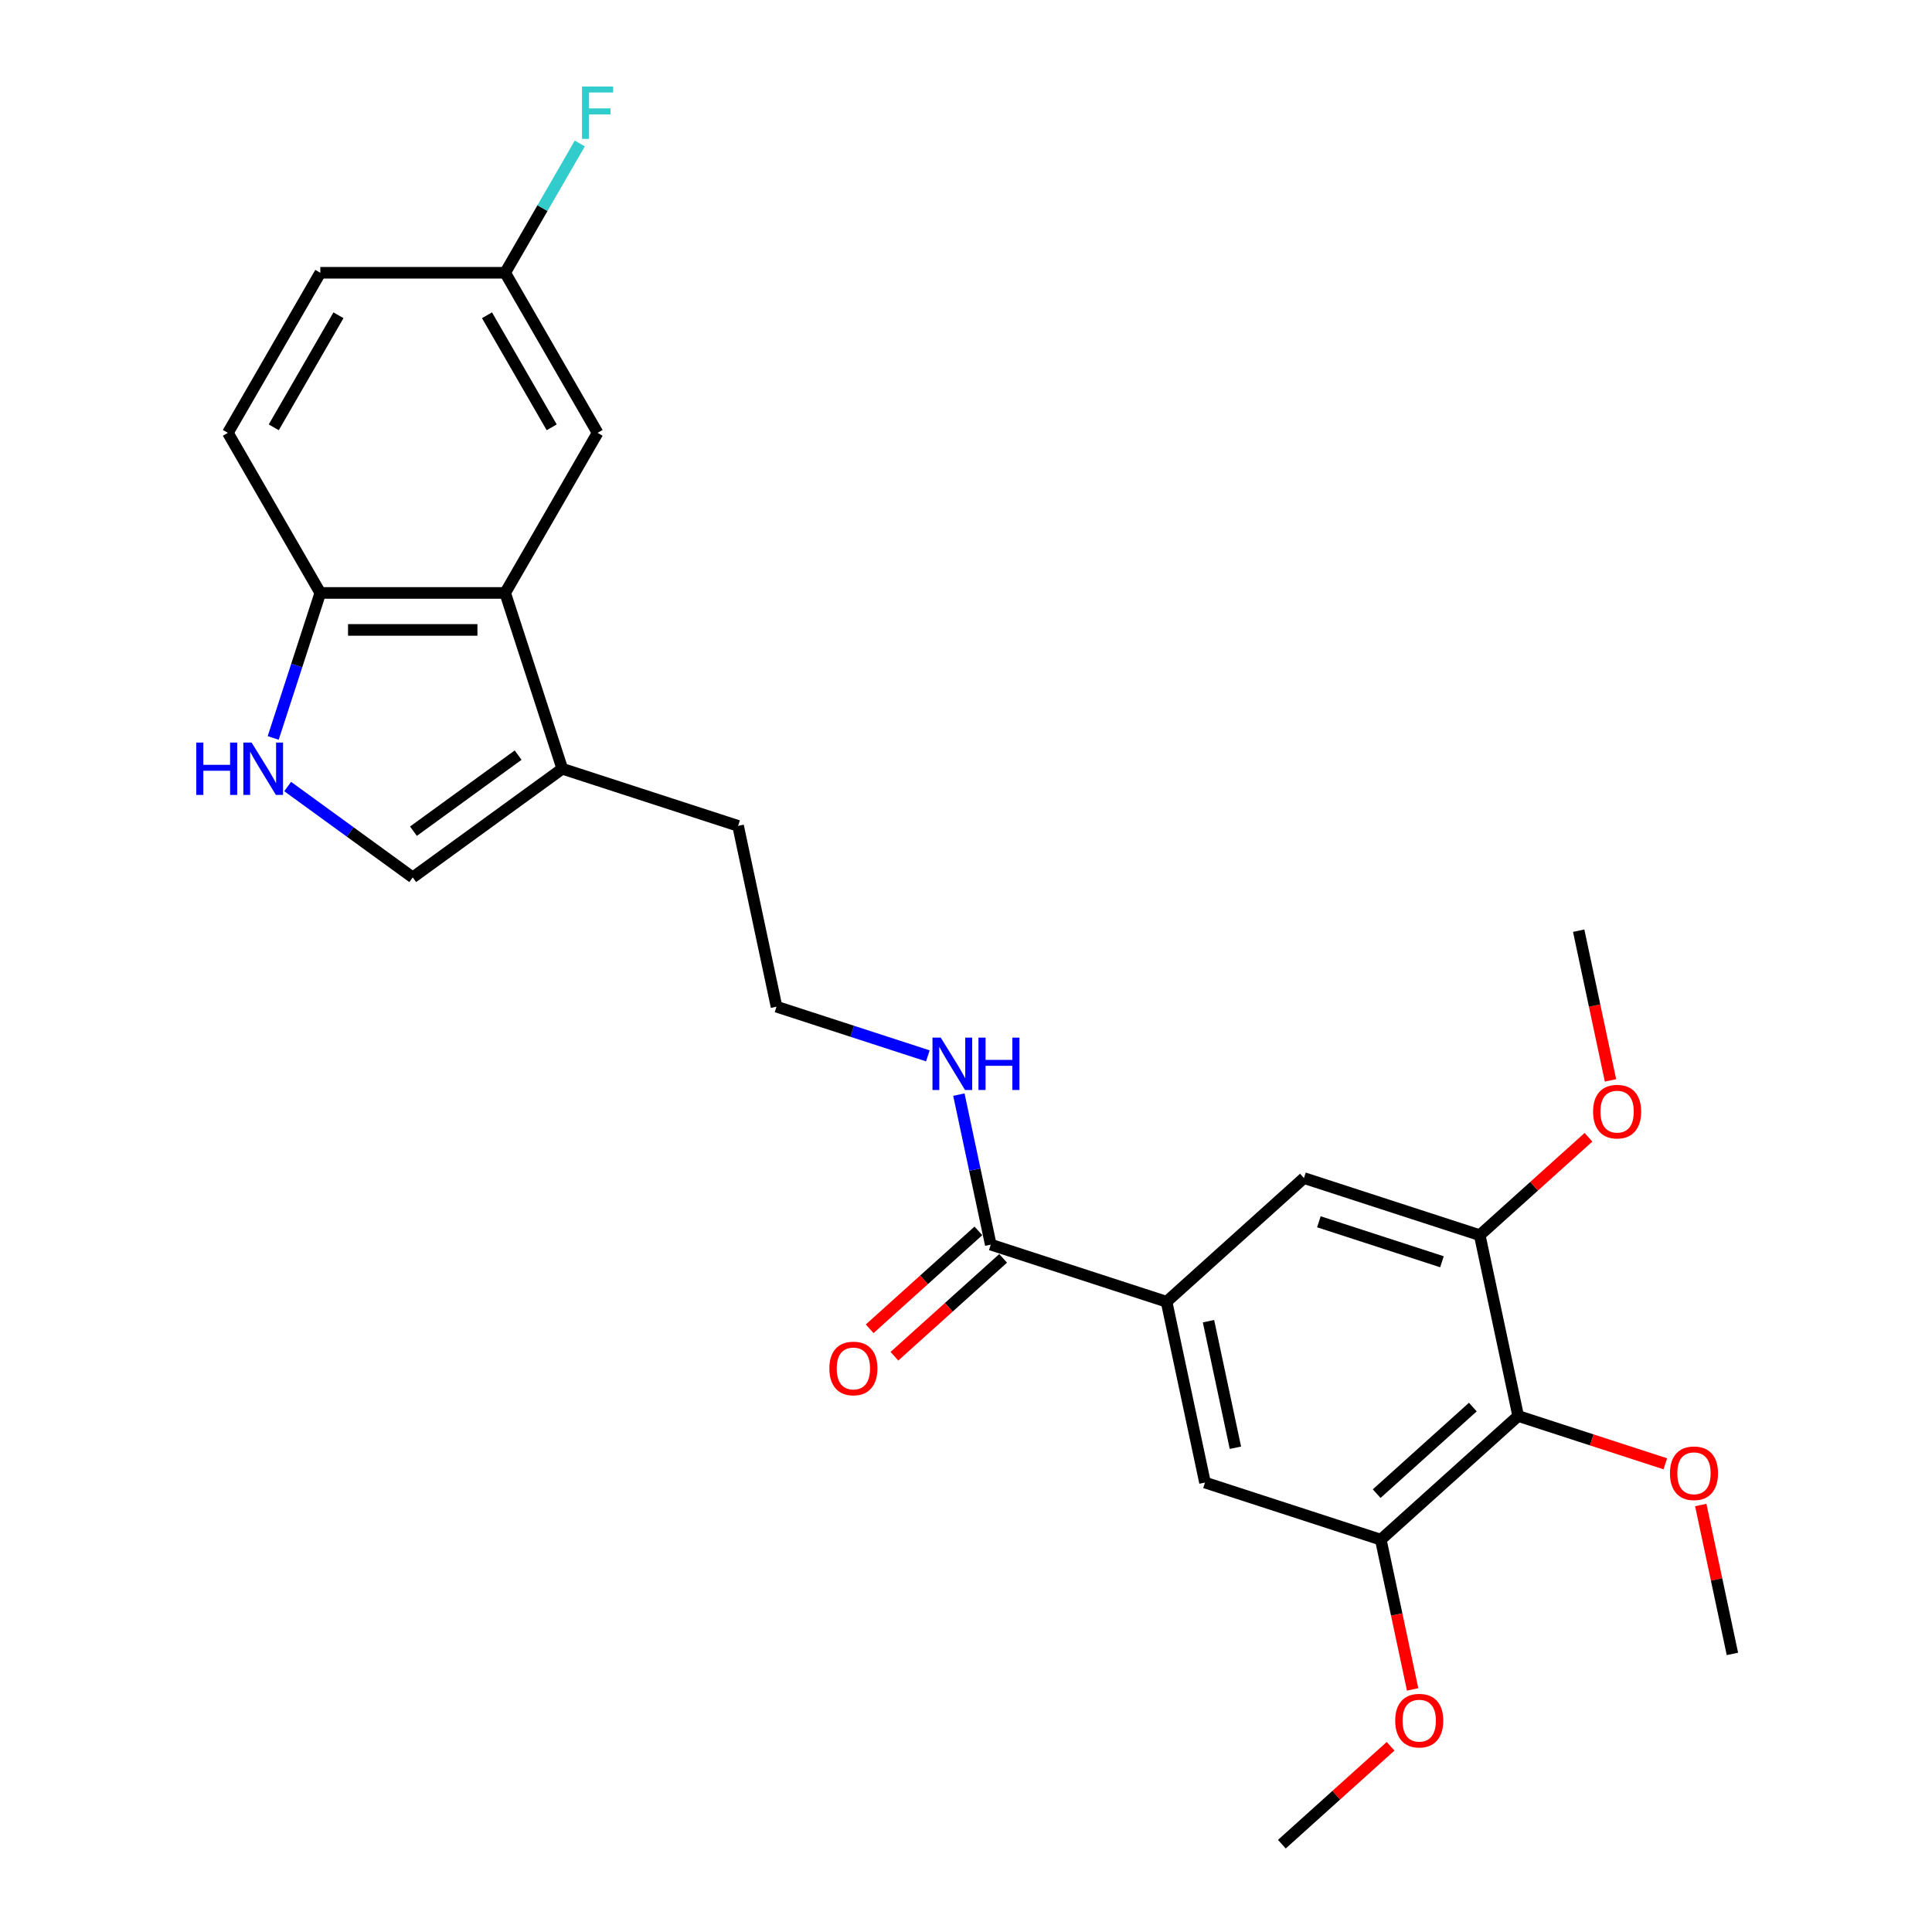<?xml version='1.0' encoding='iso-8859-1'?>
<svg version='1.1' baseProfile='full'
              xmlns='http://www.w3.org/2000/svg'
                      xmlns:rdkit='http://www.rdkit.org/xml'
                      xmlns:xlink='http://www.w3.org/1999/xlink'
                  xml:space='preserve'
width='1000px' height='1000px' viewBox='0 0 1000 1000'>
<!-- END OF HEADER -->
<rect style='opacity:1.0;fill:#FFFFFF;stroke:none' width='1000' height='1000' x='0' y='0'> </rect>
<path class='bond-3' d='M 148.894,407.107 L 181.263,430.625' style='fill:none;fill-rule:evenodd;stroke:#0000FF;stroke-width:6px;stroke-linecap:butt;stroke-linejoin:miter;stroke-opacity:1' />
<path class='bond-3' d='M 181.263,430.625 L 213.632,454.142' style='fill:none;fill-rule:evenodd;stroke:#000000;stroke-width:6px;stroke-linecap:butt;stroke-linejoin:miter;stroke-opacity:1' />
<path class='bond-8' d='M 141.405,381.963 L 153.598,344.435' style='fill:none;fill-rule:evenodd;stroke:#0000FF;stroke-width:6px;stroke-linecap:butt;stroke-linejoin:miter;stroke-opacity:1' />
<path class='bond-8' d='M 153.598,344.435 L 165.792,306.907' style='fill:none;fill-rule:evenodd;stroke:#000000;stroke-width:6px;stroke-linecap:butt;stroke-linejoin:miter;stroke-opacity:1' />
<path class='bond-0' d='M 785.806,732.913 L 714.702,796.935' style='fill:none;fill-rule:evenodd;stroke:#000000;stroke-width:6px;stroke-linecap:butt;stroke-linejoin:miter;stroke-opacity:1' />
<path class='bond-0' d='M 762.336,728.296 L 712.563,773.111' style='fill:none;fill-rule:evenodd;stroke:#000000;stroke-width:6px;stroke-linecap:butt;stroke-linejoin:miter;stroke-opacity:1' />
<path class='bond-16' d='M 785.806,732.913 L 823.889,745.287' style='fill:none;fill-rule:evenodd;stroke:#000000;stroke-width:6px;stroke-linecap:butt;stroke-linejoin:miter;stroke-opacity:1' />
<path class='bond-16' d='M 823.889,745.287 L 861.972,757.661' style='fill:none;fill-rule:evenodd;stroke:#FF0000;stroke-width:6px;stroke-linecap:butt;stroke-linejoin:miter;stroke-opacity:1' />
<path class='bond-28' d='M 785.806,732.913 L 765.913,639.325' style='fill:none;fill-rule:evenodd;stroke:#000000;stroke-width:6px;stroke-linecap:butt;stroke-linejoin:miter;stroke-opacity:1' />
<path class='bond-1' d='M 261.471,306.907 L 165.792,306.907' style='fill:none;fill-rule:evenodd;stroke:#000000;stroke-width:6px;stroke-linecap:butt;stroke-linejoin:miter;stroke-opacity:1' />
<path class='bond-1' d='M 247.12,326.043 L 180.144,326.043' style='fill:none;fill-rule:evenodd;stroke:#000000;stroke-width:6px;stroke-linecap:butt;stroke-linejoin:miter;stroke-opacity:1' />
<path class='bond-11' d='M 261.471,306.907 L 309.311,224.046' style='fill:none;fill-rule:evenodd;stroke:#000000;stroke-width:6px;stroke-linecap:butt;stroke-linejoin:miter;stroke-opacity:1' />
<path class='bond-26' d='M 261.471,306.907 L 291.038,397.903' style='fill:none;fill-rule:evenodd;stroke:#000000;stroke-width:6px;stroke-linecap:butt;stroke-linejoin:miter;stroke-opacity:1' />
<path class='bond-2' d='M 603.813,673.78 L 512.817,644.213' style='fill:none;fill-rule:evenodd;stroke:#000000;stroke-width:6px;stroke-linecap:butt;stroke-linejoin:miter;stroke-opacity:1' />
<path class='bond-9' d='M 603.813,673.78 L 674.917,609.758' style='fill:none;fill-rule:evenodd;stroke:#000000;stroke-width:6px;stroke-linecap:butt;stroke-linejoin:miter;stroke-opacity:1' />
<path class='bond-10' d='M 603.813,673.78 L 623.706,767.368' style='fill:none;fill-rule:evenodd;stroke:#000000;stroke-width:6px;stroke-linecap:butt;stroke-linejoin:miter;stroke-opacity:1' />
<path class='bond-10' d='M 625.515,683.84 L 639.44,749.352' style='fill:none;fill-rule:evenodd;stroke:#000000;stroke-width:6px;stroke-linecap:butt;stroke-linejoin:miter;stroke-opacity:1' />
<path class='bond-6' d='M 213.632,454.142 L 291.038,397.903' style='fill:none;fill-rule:evenodd;stroke:#000000;stroke-width:6px;stroke-linecap:butt;stroke-linejoin:miter;stroke-opacity:1' />
<path class='bond-6' d='M 213.995,430.225 L 268.179,390.858' style='fill:none;fill-rule:evenodd;stroke:#000000;stroke-width:6px;stroke-linecap:butt;stroke-linejoin:miter;stroke-opacity:1' />
<path class='bond-4' d='M 765.913,639.325 L 674.917,609.758' style='fill:none;fill-rule:evenodd;stroke:#000000;stroke-width:6px;stroke-linecap:butt;stroke-linejoin:miter;stroke-opacity:1' />
<path class='bond-4' d='M 746.35,653.089 L 682.653,632.392' style='fill:none;fill-rule:evenodd;stroke:#000000;stroke-width:6px;stroke-linecap:butt;stroke-linejoin:miter;stroke-opacity:1' />
<path class='bond-18' d='M 765.913,639.325 L 794.05,613.99' style='fill:none;fill-rule:evenodd;stroke:#000000;stroke-width:6px;stroke-linecap:butt;stroke-linejoin:miter;stroke-opacity:1' />
<path class='bond-18' d='M 794.05,613.99 L 822.186,588.656' style='fill:none;fill-rule:evenodd;stroke:#FF0000;stroke-width:6px;stroke-linecap:butt;stroke-linejoin:miter;stroke-opacity:1' />
<path class='bond-5' d='M 714.702,796.935 L 623.706,767.368' style='fill:none;fill-rule:evenodd;stroke:#000000;stroke-width:6px;stroke-linecap:butt;stroke-linejoin:miter;stroke-opacity:1' />
<path class='bond-17' d='M 714.702,796.935 L 722.938,835.683' style='fill:none;fill-rule:evenodd;stroke:#000000;stroke-width:6px;stroke-linecap:butt;stroke-linejoin:miter;stroke-opacity:1' />
<path class='bond-17' d='M 722.938,835.683 L 731.174,874.43' style='fill:none;fill-rule:evenodd;stroke:#FF0000;stroke-width:6px;stroke-linecap:butt;stroke-linejoin:miter;stroke-opacity:1' />
<path class='bond-22' d='M 291.038,397.903 L 382.034,427.47' style='fill:none;fill-rule:evenodd;stroke:#000000;stroke-width:6px;stroke-linecap:butt;stroke-linejoin:miter;stroke-opacity:1' />
<path class='bond-7' d='M 512.817,644.213 L 504.564,605.389' style='fill:none;fill-rule:evenodd;stroke:#000000;stroke-width:6px;stroke-linecap:butt;stroke-linejoin:miter;stroke-opacity:1' />
<path class='bond-7' d='M 504.564,605.389 L 496.312,566.565' style='fill:none;fill-rule:evenodd;stroke:#0000FF;stroke-width:6px;stroke-linecap:butt;stroke-linejoin:miter;stroke-opacity:1' />
<path class='bond-12' d='M 506.414,637.103 L 478.278,662.437' style='fill:none;fill-rule:evenodd;stroke:#000000;stroke-width:6px;stroke-linecap:butt;stroke-linejoin:miter;stroke-opacity:1' />
<path class='bond-12' d='M 478.278,662.437 L 450.141,687.772' style='fill:none;fill-rule:evenodd;stroke:#FF0000;stroke-width:6px;stroke-linecap:butt;stroke-linejoin:miter;stroke-opacity:1' />
<path class='bond-12' d='M 519.219,651.324 L 491.082,676.658' style='fill:none;fill-rule:evenodd;stroke:#000000;stroke-width:6px;stroke-linecap:butt;stroke-linejoin:miter;stroke-opacity:1' />
<path class='bond-12' d='M 491.082,676.658 L 462.945,701.992' style='fill:none;fill-rule:evenodd;stroke:#FF0000;stroke-width:6px;stroke-linecap:butt;stroke-linejoin:miter;stroke-opacity:1' />
<path class='bond-14' d='M 165.792,306.907 L 117.952,224.046' style='fill:none;fill-rule:evenodd;stroke:#000000;stroke-width:6px;stroke-linecap:butt;stroke-linejoin:miter;stroke-opacity:1' />
<path class='bond-27' d='M 309.311,224.046 L 261.471,141.185' style='fill:none;fill-rule:evenodd;stroke:#000000;stroke-width:6px;stroke-linecap:butt;stroke-linejoin:miter;stroke-opacity:1' />
<path class='bond-27' d='M 285.563,221.185 L 252.075,163.182' style='fill:none;fill-rule:evenodd;stroke:#000000;stroke-width:6px;stroke-linecap:butt;stroke-linejoin:miter;stroke-opacity:1' />
<path class='bond-13' d='M 480.256,546.509 L 441.092,533.784' style='fill:none;fill-rule:evenodd;stroke:#0000FF;stroke-width:6px;stroke-linecap:butt;stroke-linejoin:miter;stroke-opacity:1' />
<path class='bond-13' d='M 441.092,533.784 L 401.927,521.058' style='fill:none;fill-rule:evenodd;stroke:#000000;stroke-width:6px;stroke-linecap:butt;stroke-linejoin:miter;stroke-opacity:1' />
<path class='bond-19' d='M 117.952,224.046 L 165.792,141.185' style='fill:none;fill-rule:evenodd;stroke:#000000;stroke-width:6px;stroke-linecap:butt;stroke-linejoin:miter;stroke-opacity:1' />
<path class='bond-19' d='M 141.701,221.185 L 175.188,163.182' style='fill:none;fill-rule:evenodd;stroke:#000000;stroke-width:6px;stroke-linecap:butt;stroke-linejoin:miter;stroke-opacity:1' />
<path class='bond-15' d='M 261.471,141.185 L 165.792,141.185' style='fill:none;fill-rule:evenodd;stroke:#000000;stroke-width:6px;stroke-linecap:butt;stroke-linejoin:miter;stroke-opacity:1' />
<path class='bond-20' d='M 261.471,141.185 L 280.79,107.725' style='fill:none;fill-rule:evenodd;stroke:#000000;stroke-width:6px;stroke-linecap:butt;stroke-linejoin:miter;stroke-opacity:1' />
<path class='bond-20' d='M 280.79,107.725 L 300.108,74.265' style='fill:none;fill-rule:evenodd;stroke:#33CCCC;stroke-width:6px;stroke-linecap:butt;stroke-linejoin:miter;stroke-opacity:1' />
<path class='bond-23' d='M 880.313,778.994 L 888.504,817.531' style='fill:none;fill-rule:evenodd;stroke:#FF0000;stroke-width:6px;stroke-linecap:butt;stroke-linejoin:miter;stroke-opacity:1' />
<path class='bond-23' d='M 888.504,817.531 L 896.695,856.068' style='fill:none;fill-rule:evenodd;stroke:#000000;stroke-width:6px;stroke-linecap:butt;stroke-linejoin:miter;stroke-opacity:1' />
<path class='bond-24' d='M 719.765,903.877 L 691.628,929.211' style='fill:none;fill-rule:evenodd;stroke:#FF0000;stroke-width:6px;stroke-linecap:butt;stroke-linejoin:miter;stroke-opacity:1' />
<path class='bond-24' d='M 691.628,929.211 L 663.492,954.545' style='fill:none;fill-rule:evenodd;stroke:#000000;stroke-width:6px;stroke-linecap:butt;stroke-linejoin:miter;stroke-opacity:1' />
<path class='bond-25' d='M 833.596,559.209 L 825.36,520.462' style='fill:none;fill-rule:evenodd;stroke:#FF0000;stroke-width:6px;stroke-linecap:butt;stroke-linejoin:miter;stroke-opacity:1' />
<path class='bond-25' d='M 825.36,520.462 L 817.124,481.714' style='fill:none;fill-rule:evenodd;stroke:#000000;stroke-width:6px;stroke-linecap:butt;stroke-linejoin:miter;stroke-opacity:1' />
<path class='bond-21' d='M 401.927,521.058 L 382.034,427.47' style='fill:none;fill-rule:evenodd;stroke:#000000;stroke-width:6px;stroke-linecap:butt;stroke-linejoin:miter;stroke-opacity:1' />
<path  class='atom-0' d='M 101.571 384.355
L 105.245 384.355
L 105.245 395.875
L 119.099 395.875
L 119.099 384.355
L 122.773 384.355
L 122.773 411.452
L 119.099 411.452
L 119.099 398.937
L 105.245 398.937
L 105.245 411.452
L 101.571 411.452
L 101.571 384.355
' fill='#0000FF'/>
<path  class='atom-0' d='M 130.236 384.355
L 139.115 398.707
Q 139.995 400.123, 141.411 402.687
Q 142.827 405.252, 142.904 405.405
L 142.904 384.355
L 146.502 384.355
L 146.502 411.452
L 142.789 411.452
L 133.26 395.76
Q 132.15 393.923, 130.963 391.818
Q 129.815 389.713, 129.471 389.063
L 129.471 411.452
L 125.95 411.452
L 125.95 384.355
L 130.236 384.355
' fill='#0000FF'/>
<path  class='atom-13' d='M 429.275 708.312
Q 429.275 701.806, 432.489 698.17
Q 435.704 694.534, 441.713 694.534
Q 447.722 694.534, 450.936 698.17
Q 454.151 701.806, 454.151 708.312
Q 454.151 714.895, 450.898 718.645
Q 447.645 722.358, 441.713 722.358
Q 435.743 722.358, 432.489 718.645
Q 429.275 714.933, 429.275 708.312
M 441.713 719.296
Q 445.846 719.296, 448.066 716.54
Q 450.324 713.747, 450.324 708.312
Q 450.324 702.992, 448.066 700.313
Q 445.846 697.596, 441.713 697.596
Q 437.58 697.596, 435.322 700.275
Q 433.102 702.954, 433.102 708.312
Q 433.102 713.785, 435.322 716.54
Q 437.58 719.296, 441.713 719.296
' fill='#FF0000'/>
<path  class='atom-14' d='M 486.934 537.077
L 495.813 551.429
Q 496.693 552.845, 498.11 555.409
Q 499.526 557.973, 499.602 558.126
L 499.602 537.077
L 503.2 537.077
L 503.2 564.173
L 499.487 564.173
L 489.958 548.482
Q 488.848 546.645, 487.661 544.54
Q 486.513 542.435, 486.169 541.784
L 486.169 564.173
L 482.648 564.173
L 482.648 537.077
L 486.934 537.077
' fill='#0000FF'/>
<path  class='atom-14' d='M 506.453 537.077
L 510.127 537.077
L 510.127 548.597
L 523.981 548.597
L 523.981 537.077
L 527.655 537.077
L 527.655 564.173
L 523.981 564.173
L 523.981 551.658
L 510.127 551.658
L 510.127 564.173
L 506.453 564.173
L 506.453 537.077
' fill='#0000FF'/>
<path  class='atom-17' d='M 864.364 762.556
Q 864.364 756.05, 867.579 752.414
Q 870.794 748.778, 876.802 748.778
Q 882.811 748.778, 886.026 752.414
Q 889.241 756.05, 889.241 762.556
Q 889.241 769.139, 885.988 772.889
Q 882.734 776.602, 876.802 776.602
Q 870.832 776.602, 867.579 772.889
Q 864.364 769.177, 864.364 762.556
M 876.802 773.54
Q 880.936 773.54, 883.155 770.785
Q 885.413 767.991, 885.413 762.556
Q 885.413 757.236, 883.155 754.557
Q 880.936 751.84, 876.802 751.84
Q 872.669 751.84, 870.411 754.519
Q 868.191 757.198, 868.191 762.556
Q 868.191 768.029, 870.411 770.785
Q 872.669 773.54, 876.802 773.54
' fill='#FF0000'/>
<path  class='atom-18' d='M 722.157 890.6
Q 722.157 884.094, 725.372 880.458
Q 728.586 876.822, 734.595 876.822
Q 740.604 876.822, 743.819 880.458
Q 747.033 884.094, 747.033 890.6
Q 747.033 897.183, 743.78 900.933
Q 740.527 904.646, 734.595 904.646
Q 728.625 904.646, 725.372 900.933
Q 722.157 897.221, 722.157 890.6
M 734.595 901.584
Q 738.728 901.584, 740.948 898.828
Q 743.206 896.035, 743.206 890.6
Q 743.206 885.28, 740.948 882.601
Q 738.728 879.884, 734.595 879.884
Q 730.462 879.884, 728.204 882.563
Q 725.984 885.242, 725.984 890.6
Q 725.984 896.073, 728.204 898.828
Q 730.462 901.584, 734.595 901.584
' fill='#FF0000'/>
<path  class='atom-19' d='M 824.578 575.379
Q 824.578 568.873, 827.793 565.237
Q 831.008 561.601, 837.017 561.601
Q 843.025 561.601, 846.24 565.237
Q 849.455 568.873, 849.455 575.379
Q 849.455 581.962, 846.202 585.712
Q 842.949 589.425, 837.017 589.425
Q 831.046 589.425, 827.793 585.712
Q 824.578 582, 824.578 575.379
M 837.017 586.363
Q 841.15 586.363, 843.37 583.608
Q 845.628 580.814, 845.628 575.379
Q 845.628 570.059, 843.37 567.38
Q 841.15 564.663, 837.017 564.663
Q 832.883 564.663, 830.625 567.342
Q 828.405 570.021, 828.405 575.379
Q 828.405 580.852, 830.625 583.608
Q 832.883 586.363, 837.017 586.363
' fill='#FF0000'/>
<path  class='atom-21' d='M 301.255 44.776
L 317.367 44.776
L 317.367 47.877
L 304.891 47.877
L 304.891 56.105
L 315.99 56.105
L 315.99 59.243
L 304.891 59.243
L 304.891 71.873
L 301.255 71.873
L 301.255 44.776
' fill='#33CCCC'/>
</svg>
